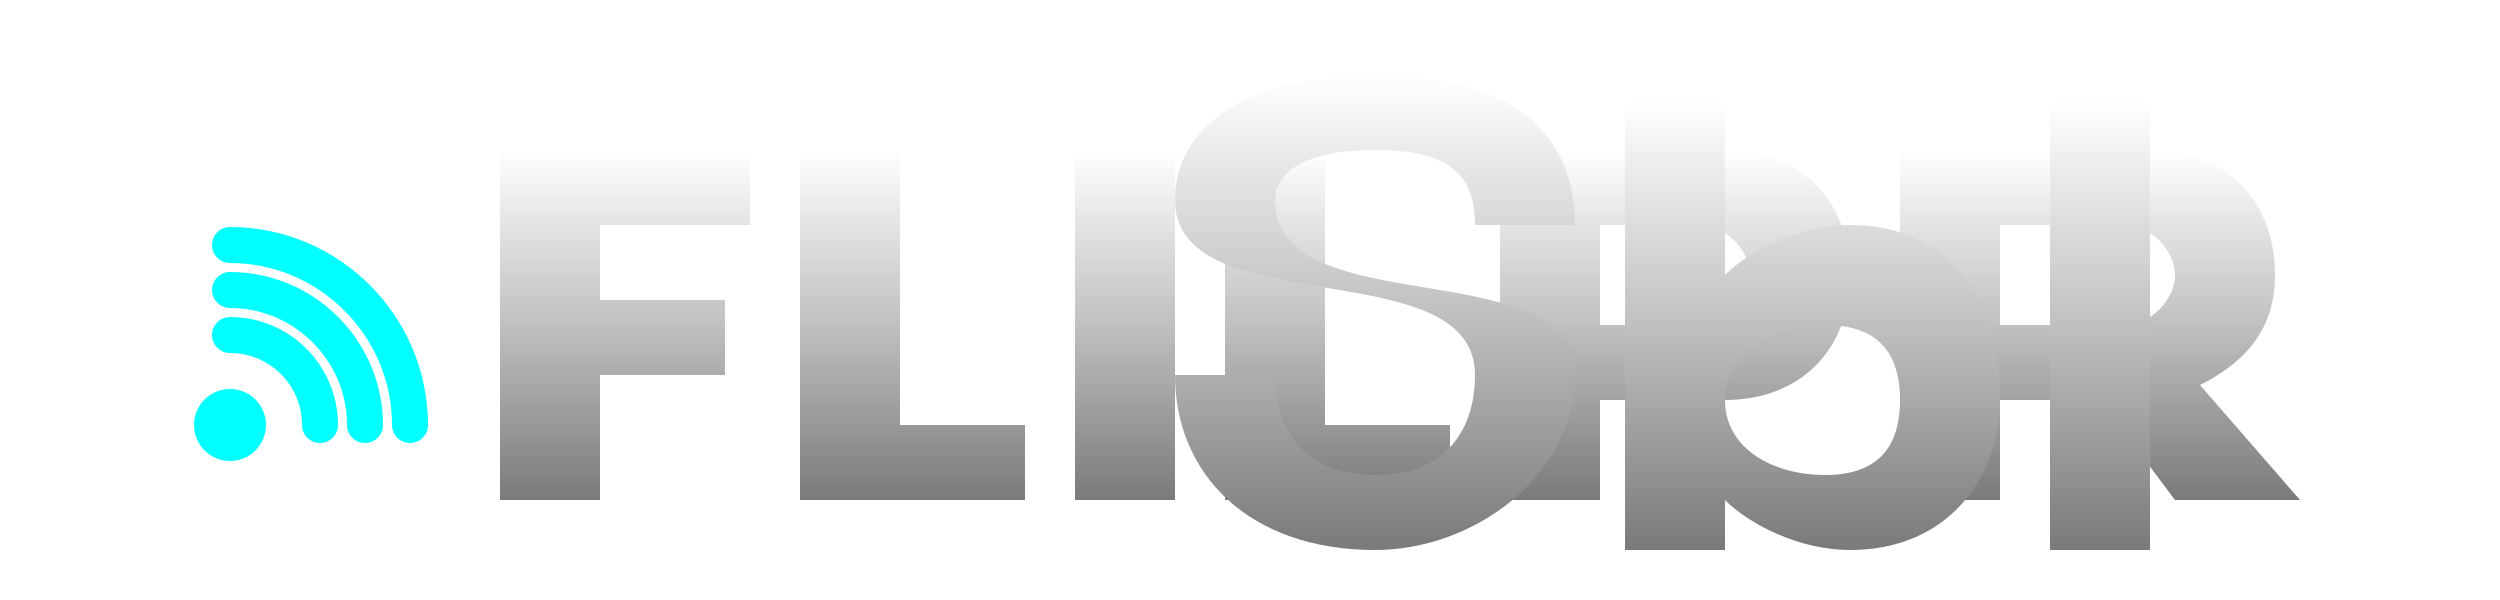 <svg xmlns="http://www.w3.org/2000/svg" viewBox="0 0 500 120">
  <!-- Metallic gradient for the text -->
  <defs>
    <linearGradient id="metalGradient" x1="0%" y1="0%" x2="0%" y2="100%">
      <stop offset="0%" stop-color="#FFFFFF" />
      <stop offset="50%" stop-color="#C0C0C0" />
      <stop offset="100%" stop-color="#7A7A7A" />
    </linearGradient>
    
    <!-- Neon glows -->
    <filter id="magentaGlow" x="-20%" y="-20%" width="140%" height="140%">
      <feGaussianBlur stdDeviation="5" result="blur" />
      <feFlood flood-color="#FF00FF" flood-opacity="0.7" result="colorFlood"/>
      <feComposite in="colorFlood" in2="blur" operator="in" result="coloredBlur"/>
      <feComposite in="SourceGraphic" in2="coloredBlur" operator="over"/>
    </filter>
    
    <filter id="cyanGlow" x="-20%" y="-20%" width="140%" height="140%">
      <feGaussianBlur stdDeviation="4" result="blur" />
      <feFlood flood-color="#00FFFF" flood-opacity="0.7" result="colorFlood"/>
      <feComposite in="colorFlood" in2="blur" operator="in" result="coloredBlur"/>
      <feComposite in="SourceGraphic" in2="coloredBlur" operator="over"/>
    </filter>
  </defs>
  
  <!-- Connectivity icon with glow -->
  <g filter="url(#cyanGlow)" transform="translate(10, 40) scale(0.9)">
    <path d="M40,10 C62,10 80,28 80,50 M40,20 C56.5,20 70,33.5 70,50 M40,30 C51.05,30 60,38.95 60,50" 
          fill="none" stroke="#00FFFF" stroke-width="8" stroke-linecap="round"/>
    <circle cx="40" cy="50" r="8" fill="#00FFFF" />
  </g>
  
  <!-- Text "Futuro" with metallic gradient and magenta glow -->
  <g filter="url(#magentaGlow)">
    <path d="M100,30 L150,30 L150,45 L120,45 L120,60 L145,60 L145,75 L120,75 L120,100 L100,100 Z" fill="url(#metalGradient)" />
    <path d="M160,30 L180,30 L180,85 L205,85 L205,100 L160,100 Z" fill="url(#metalGradient)" />
    <path d="M215,30 L235,30 L235,100 L215,100 Z" fill="url(#metalGradient)" />
    <path d="M245,30 L265,30 L265,85 L290,85 L290,100 L245,100 Z" fill="url(#metalGradient)" />
    <path d="M300,30 L345,30 C360,30 370,40 370,55 C370,70 360,80 345,80 L320,80 L320,100 L300,100 Z M320,45 L320,65 L340,65 C345,65 350,60 350,55 C350,50 345,45 340,45 Z" fill="url(#metalGradient)" />
    <path d="M380,30 L430,30 C445,30 455,40 455,55 C455,65 450,72 440,77 L460,100 L435,100 L420,80 L400,80 L400,100 L380,100 Z M400,45 L400,65 L425,65 C430,65 435,60 435,55 C435,50 430,45 425,45 Z" fill="url(#metalGradient)" />
  </g>
  
  <!-- Text "Converge" with metallic gradient and cyan glow -->
  <g filter="url(#cyanGlow)" transform="translate(135, 20)">
    <path d="M100,55 L120,55 C120,65 125,75 140,75 C155,75 160,65 160,55 C160,30 100,45 100,20 C100,5 115,-5 140,-5 C165,-5 180,5 180,25 L160,25 C160,15 155,10 140,10 C125,10 120,15 120,20 C120,45 180,30 180,55 C180,75 160,90 140,90 C115,90 100,75 100,55 Z" fill="url(#metalGradient)" />
    <path d="M190,0 L210,0 L210,35 C215,30 225,25 235,25 C255,25 265,40 265,60 C265,75 255,90 235,90 C225,90 215,85 210,80 L210,90 L190,90 L190,0 Z M230,45 C220,45 210,50 210,60 C210,70 220,75 230,75 C240,75 245,70 245,60 C245,50 240,45 230,45 Z" fill="url(#metalGradient)" />
    <path d="M275,0 L295,0 L295,90 L275,90 Z" fill="url(#metalGradient)" />
  </g>
</svg>